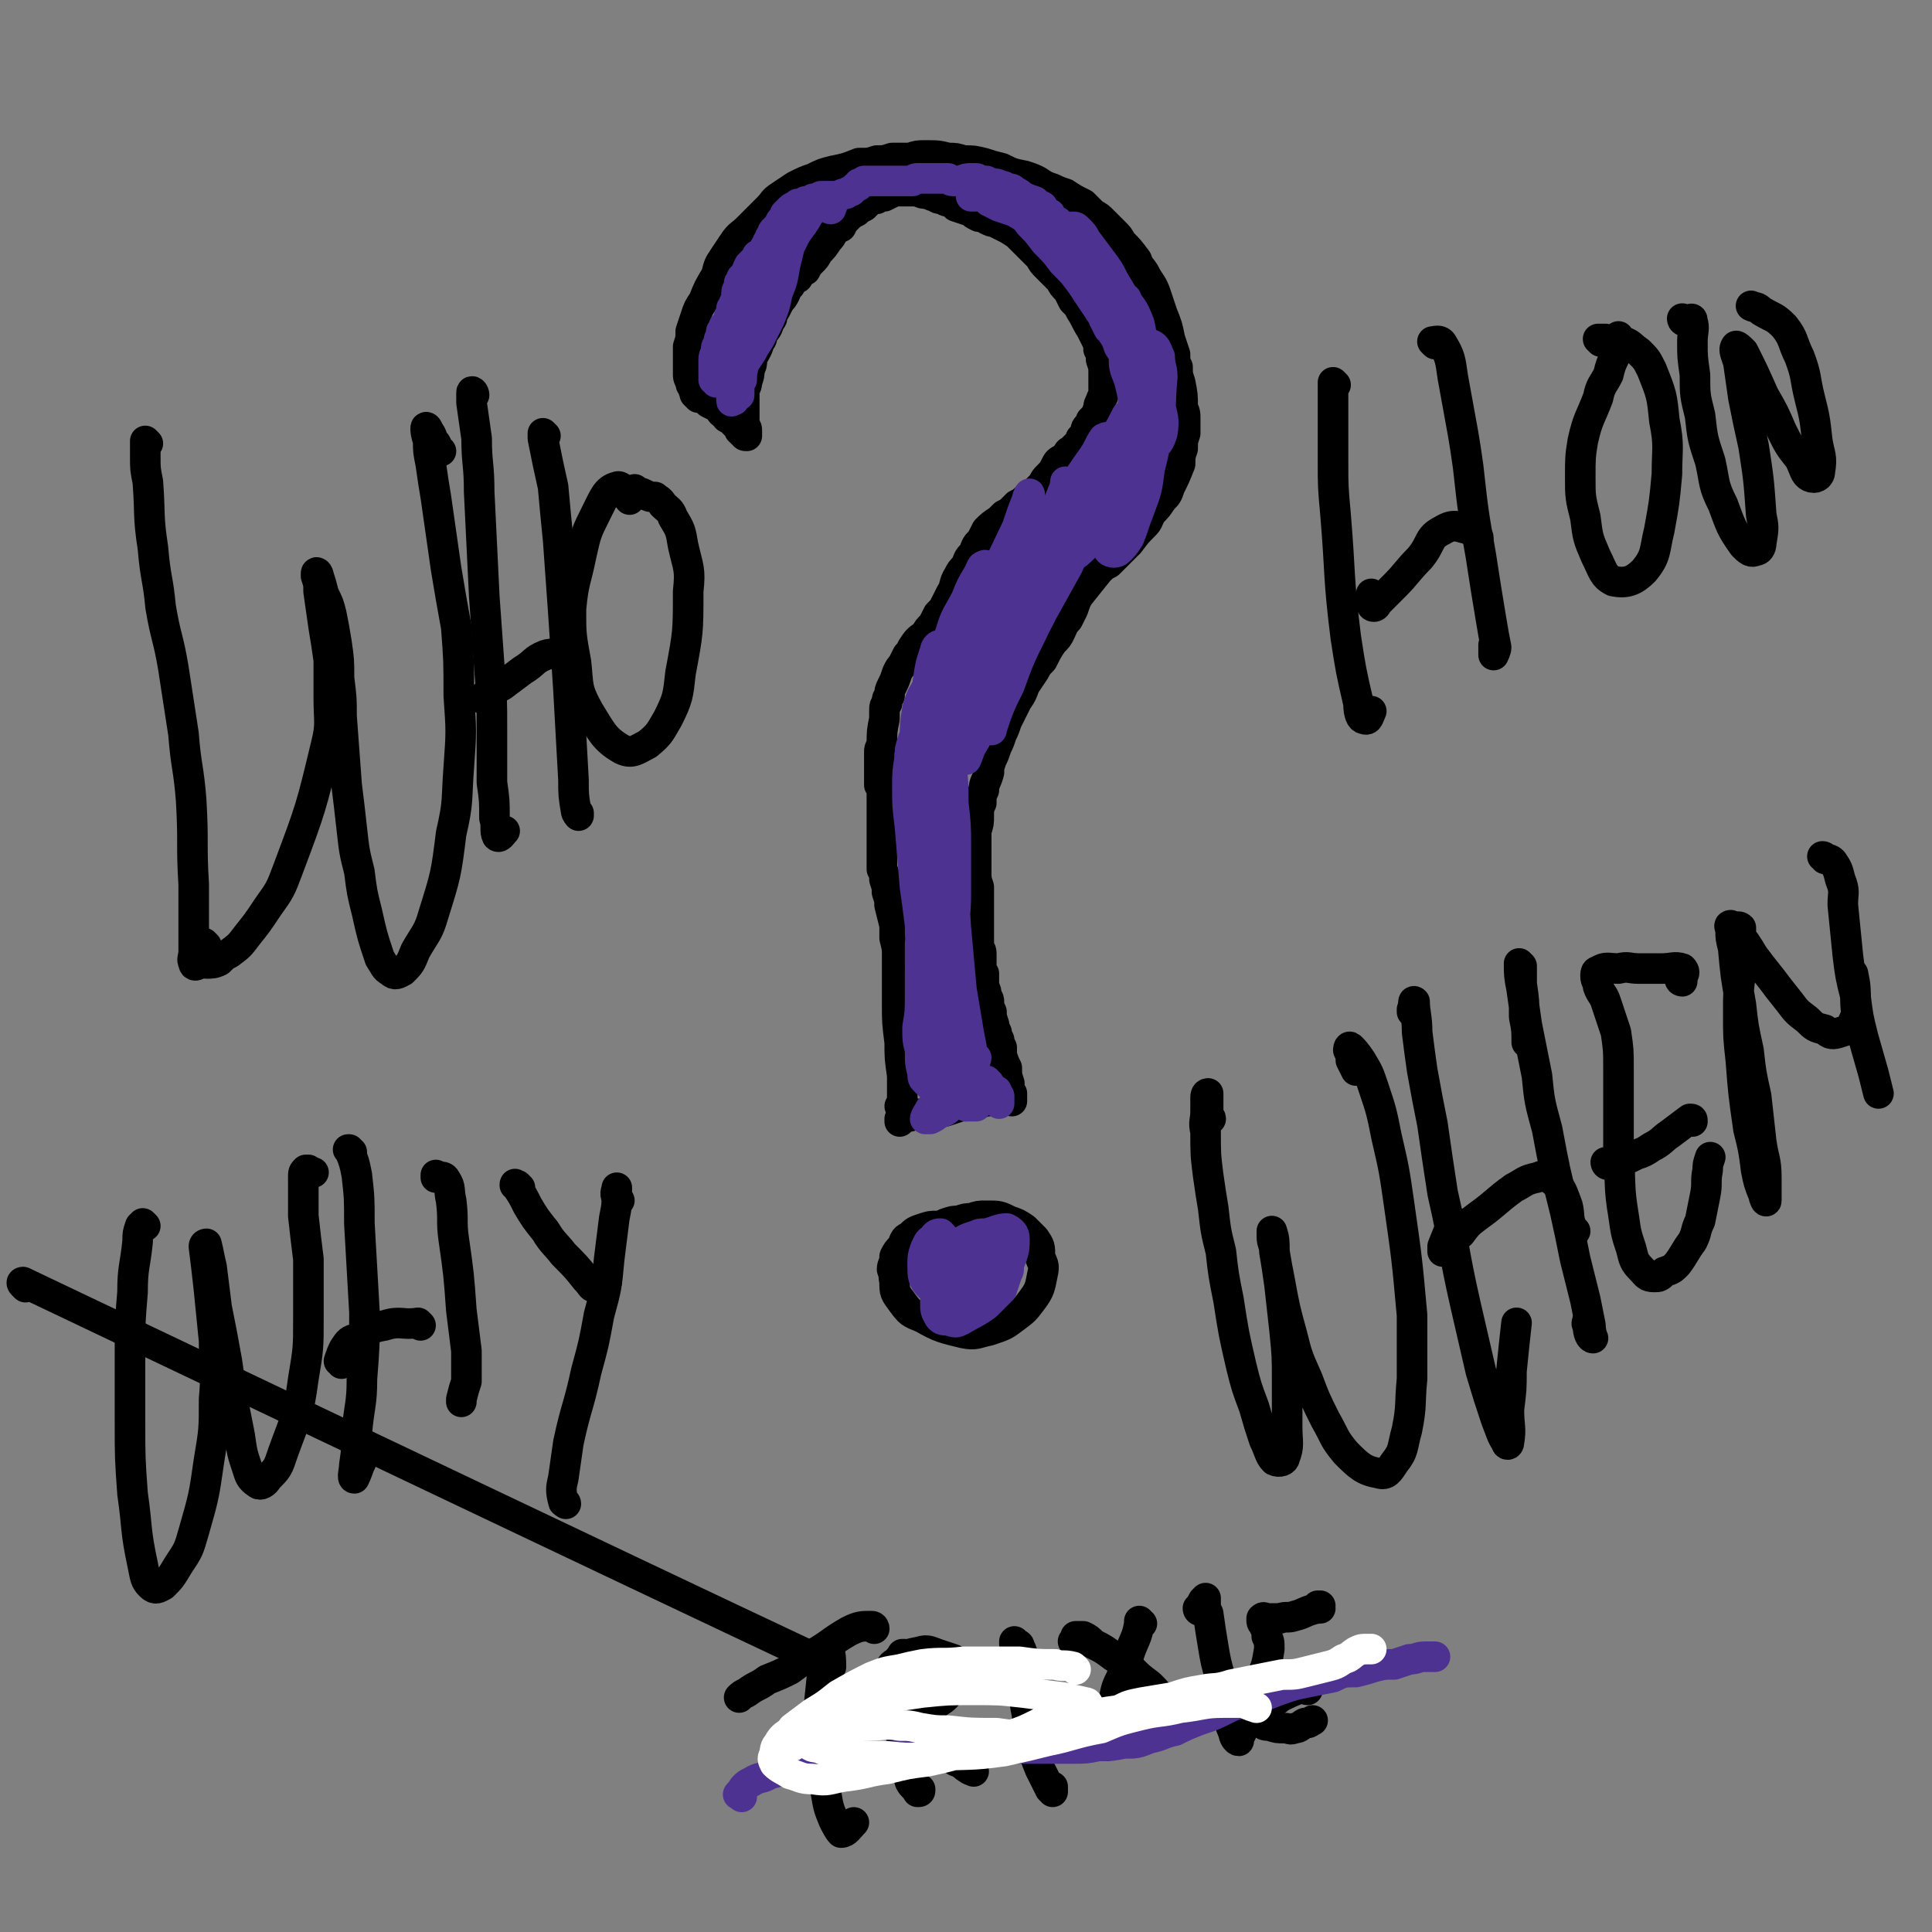 <svg viewBox='0 0 758 758' version='1.1' xmlns='http://www.w3.org/2000/svg' xmlns:xlink='http://www.w3.org/1999/xlink'><rect x="0" y="0" width="758" height="758" fill="#808080" stroke="none"/><g fill='none' stroke='#000000' stroke-width='12' stroke-linecap='round' stroke-linejoin='round'><path d='M274,156c-1,-1 -1,-1 -1,-1 -1,-1 0,0 0,0 0,-1 -1,-1 -1,-3 -1,-1 -1,-1 -1,-2 -1,-2 -1,-2 -1,-3 0,-3 0,-3 0,-6 0,-3 0,-3 0,-5 1,-3 1,-3 1,-6 1,-3 1,-3 2,-6 1,-3 1,-3 3,-6 2,-5 2,-5 5,-10 1,-4 1,-4 3,-7 2,-3 2,-3 4,-6 2,-3 3,-3 5,-5 4,-4 4,-4 8,-8 3,-3 2,-3 5,-5 3,-2 3,-2 6,-4 4,-2 4,-2 7,-3 4,-2 4,-2 8,-3 5,-1 5,-1 10,-3 4,0 4,0 7,-1 3,0 3,0 6,-1 4,0 4,0 7,0 3,-1 3,-1 6,-1 5,0 5,0 9,1 3,0 3,0 6,1 4,0 4,0 8,1 3,1 3,1 7,2 4,2 4,2 9,3 3,1 3,1 5,2 3,2 3,2 6,3 2,1 2,1 5,2 3,2 3,2 7,4 2,2 2,2 4,4 2,1 2,1 4,3 2,2 2,2 4,4 2,2 2,2 3,4 3,3 3,3 6,7 1,3 1,2 3,5 1,2 1,2 3,5 1,2 1,2 2,5 1,3 1,3 2,6 2,5 2,5 3,10 1,3 1,3 2,6 0,3 0,3 1,5 0,3 0,3 1,6 1,5 1,5 1,10 1,2 1,2 1,5 0,3 0,3 0,5 -1,3 -1,3 -1,6 -1,3 -1,3 -1,6 -2,5 -2,5 -4,9 -1,3 -1,3 -3,5 -2,3 -2,3 -4,5 -2,3 -1,3 -3,5 -3,3 -3,3 -6,7 -2,2 -2,2 -4,4 -2,2 -2,2 -4,4 -2,1 -2,1 -4,3 -4,5 -4,5 -8,10 -1,2 -1,2 -2,5 -1,2 -1,2 -2,4 -2,2 -2,3 -3,5 -1,2 -1,2 -3,4 -2,3 -2,3 -4,7 -2,2 -2,2 -3,4 -2,3 -2,3 -4,6 -1,3 -1,3 -3,6 -2,4 -2,4 -4,8 -1,3 -1,3 -2,5 -1,3 -1,3 -2,5 -1,3 -1,3 -2,5 -1,3 -1,3 -1,5 -1,4 -2,4 -2,7 -1,2 -1,2 -1,5 -1,2 -1,2 -1,5 0,3 0,3 -1,6 0,3 0,3 0,6 0,5 0,5 0,10 0,3 0,3 1,6 0,3 0,3 0,6 0,3 0,3 0,5 0,3 0,3 0,6 0,3 0,3 0,7 1,1 1,1 1,3 0,2 0,2 0,4 0,2 0,2 1,3 0,3 0,3 0,5 1,2 1,2 1,4 1,1 1,1 1,3 0,1 0,1 1,3 0,2 0,2 1,5 0,1 0,1 1,3 0,1 0,1 1,3 0,1 0,1 1,3 0,2 0,2 0,3 1,3 1,3 2,5 0,3 0,3 1,6 0,1 0,1 0,2 0,1 0,1 1,2 0,1 0,1 0,2 0,0 0,0 0,0 0,1 0,1 0,1 0,0 0,0 0,0 -1,-1 -1,0 -2,-1 0,-1 0,-1 0,-1 '/><path d='M395,430c0,0 -1,0 -1,-1 0,0 1,0 2,1 0,0 0,0 -1,0 -2,1 -2,1 -4,1 -2,1 -2,1 -4,1 -3,1 -3,1 -5,1 -2,1 -2,1 -5,1 -3,1 -3,1 -6,2 -3,0 -3,0 -5,0 -3,1 -3,1 -5,1 -2,0 -2,0 -4,1 -1,0 -1,0 -2,0 -1,1 -1,1 -2,1 0,1 0,1 0,1 '/><path d='M354,435c0,-1 -1,-1 -1,-1 0,0 0,0 0,0 1,0 1,-1 1,-2 0,-1 0,-1 0,-3 0,-4 0,-4 0,-7 -1,-7 -1,-7 -1,-13 -1,-8 -1,-8 -1,-15 0,-2 0,-2 0,-4 0,-4 0,-4 0,-8 0,-4 0,-4 0,-7 0,-3 0,-3 -1,-7 0,-2 0,-2 0,-5 -1,-4 -1,-4 -2,-8 0,-2 0,-2 -1,-5 0,-2 0,-2 -1,-5 0,-2 0,-2 -1,-4 0,-3 0,-3 0,-6 0,-1 0,-1 0,-3 0,-1 0,-1 0,-2 0,-2 0,-2 0,-3 0,-2 0,-2 0,-3 0,-3 0,-3 0,-5 0,-2 0,-2 0,-4 0,-2 0,-2 0,-4 0,-2 0,-2 -1,-3 0,-2 0,-2 0,-4 0,-3 0,-3 0,-5 0,-2 0,-2 0,-4 0,-1 0,-1 1,-3 0,-5 0,-5 1,-10 0,-1 0,-1 0,-3 0,-2 0,-2 1,-3 0,-2 0,-2 1,-3 0,-2 0,-2 1,-4 1,-2 1,-2 2,-5 1,-2 1,-2 2,-3 1,-2 1,-2 2,-4 1,-1 1,-1 2,-3 2,-3 2,-3 5,-5 1,-2 1,-2 3,-4 1,-2 1,-2 2,-4 2,-2 2,-2 3,-4 1,-2 1,-2 2,-4 2,-3 1,-4 3,-7 1,-2 1,-2 3,-4 1,-3 1,-3 3,-5 1,-3 1,-3 3,-5 1,-2 1,-2 2,-4 2,-2 2,-2 5,-4 1,-1 1,-1 2,-2 2,-1 2,-1 3,-2 1,-1 1,-1 2,-2 2,-1 2,-1 3,-2 1,-1 2,-1 3,-2 2,-2 2,-2 4,-4 1,-2 1,-2 2,-3 2,-2 2,-2 3,-4 1,-2 1,-2 3,-3 1,-1 1,-1 2,-2 0,-1 1,-1 1,-1 2,-2 2,-2 3,-3 1,-1 1,-1 1,-2 1,-1 1,-1 2,-3 0,-1 0,-1 1,-2 1,-1 1,-1 1,-2 2,-2 2,-2 3,-5 0,-1 0,-1 1,-3 0,-1 1,-1 1,-3 0,-1 0,-1 0,-3 0,-2 0,-2 0,-5 0,-2 0,-2 -1,-5 0,-2 0,-2 -1,-4 0,-2 0,-2 -1,-4 -1,-2 -1,-2 -2,-4 -2,-3 -2,-4 -4,-7 -1,-2 -1,-2 -3,-4 -1,-2 -1,-2 -2,-4 -2,-2 -2,-2 -3,-4 -3,-3 -3,-3 -5,-5 -2,-2 -2,-2 -3,-4 -2,-2 -2,-2 -3,-3 -2,-2 -2,-2 -3,-3 -2,-2 -2,-2 -3,-3 -3,-2 -3,-2 -5,-3 -2,-1 -2,-1 -4,-2 -1,0 -1,0 -3,-1 -1,-1 -1,-1 -3,-1 -2,-1 -2,-1 -3,-2 -3,-1 -3,-1 -6,-2 -1,-1 -1,-1 -3,-2 -1,0 -1,0 -2,-1 -2,0 -2,0 -3,-1 -1,0 -1,0 -3,-1 -2,0 -2,0 -4,-1 -1,0 -1,0 -3,0 -1,0 -1,0 -3,0 -1,0 -1,0 -3,0 -2,1 -2,1 -4,2 -2,0 -2,0 -3,1 -1,0 -1,0 -3,1 -1,1 -1,1 -2,2 -2,1 -2,1 -3,2 -2,1 -2,1 -4,3 -1,1 -1,1 -2,3 -2,1 -2,1 -3,2 -1,2 -1,2 -2,3 -2,3 -2,3 -4,5 -1,2 -1,2 -3,4 -1,1 -1,1 -2,3 -2,1 -2,1 -3,3 -2,1 -2,1 -3,3 -2,2 -1,2 -3,5 -1,1 -1,1 -2,3 -1,2 -1,2 -2,3 0,2 0,2 -1,3 -1,3 -1,3 -3,5 0,2 0,2 -1,3 -1,4 -2,4 -3,7 0,2 0,2 -1,4 0,2 0,2 -1,5 0,1 0,1 -1,3 0,2 0,2 0,3 0,2 0,2 0,3 0,2 0,2 0,4 0,2 0,2 0,4 1,1 1,1 1,2 0,1 0,1 0,2 0,0 0,0 0,0 0,0 0,0 0,0 0,0 0,0 0,0 -1,0 -1,0 -1,-1 -1,0 -1,0 -1,-1 -1,0 -1,0 -1,-1 -1,-1 -1,-1 -2,-2 -1,-1 -1,-1 -2,-2 -1,0 -1,0 -1,-1 -2,-1 -2,-1 -3,-3 -2,-1 -2,-1 -4,-2 -1,-1 -1,-1 -1,-1 -1,-1 -1,-1 -1,-1 -1,0 0,0 -1,0 '/><path d='M367,485c-1,-1 -1,-1 -1,-1 -1,-1 0,0 0,0 3,-1 3,-2 5,-4 3,-1 3,-1 5,-1 3,-1 3,-1 5,-1 3,-1 3,-1 6,-1 5,0 5,0 9,2 3,1 3,1 6,3 2,2 2,2 4,4 2,3 2,3 2,7 1,3 2,3 1,7 -1,5 -1,6 -4,10 -3,4 -3,4 -7,7 -4,3 -4,3 -10,5 -5,1 -5,2 -10,1 -8,-2 -9,-2 -16,-6 -5,-2 -5,-2 -8,-6 -3,-4 -3,-4 -3,-8 -1,-5 0,-5 2,-9 1,-2 1,-2 3,-4 '/><path d='M372,487c0,-1 0,-1 -1,-1 0,-1 1,0 1,0 0,-1 0,-1 0,-2 -1,-1 -1,-2 -1,-2 -1,-1 -2,-1 -3,-1 -3,0 -3,0 -6,1 -3,1 -3,1 -5,3 -2,1 -2,1 -3,4 -2,2 -2,2 -3,4 0,3 -1,3 -1,5 1,1 1,1 2,2 '/><path d='M58,174c0,0 -1,0 -1,-1 0,0 1,1 1,1 0,0 -1,-1 -1,-1 0,1 0,1 0,2 0,2 0,2 0,4 0,5 0,5 1,10 1,13 0,13 2,26 1,12 2,12 3,23 2,12 3,12 5,24 2,13 2,13 4,26 1,13 2,13 3,26 1,17 0,17 1,33 0,8 0,8 0,16 0,5 0,5 0,10 0,3 -1,3 0,5 0,1 1,1 2,0 1,-3 1,-3 2,-6 '/><path d='M81,371c0,0 -1,-1 -1,-1 0,0 0,0 0,0 0,2 0,2 0,4 0,1 0,1 0,1 0,1 0,1 0,2 1,0 1,1 1,1 2,0 3,0 5,-1 2,-2 2,-2 4,-3 4,-3 4,-3 7,-7 4,-5 4,-5 8,-11 5,-7 5,-7 8,-15 9,-24 9,-24 15,-49 2,-8 1,-9 1,-18 0,-7 0,-7 0,-15 -1,-7 -1,-7 -2,-13 -1,-7 -1,-7 -2,-14 0,-3 0,-3 -1,-6 0,-1 0,-1 0,-1 0,-1 1,0 1,1 1,3 1,3 2,7 2,4 2,4 3,8 1,5 1,5 2,11 1,7 1,7 1,14 1,8 1,8 1,15 1,13 1,14 2,27 1,8 1,8 2,17 1,9 1,9 3,17 1,8 1,8 3,16 2,9 2,9 5,18 2,3 2,4 4,5 2,2 3,1 5,0 3,-3 3,-3 5,-8 4,-7 5,-7 7,-14 5,-16 5,-16 7,-32 3,-13 2,-13 3,-26 1,-14 1,-14 0,-28 0,-14 0,-14 -1,-27 -2,-11 -2,-11 -4,-23 -2,-14 -2,-14 -4,-28 -1,-6 -1,-6 -2,-13 -1,-5 -1,-5 -1,-9 -1,-3 -1,-4 -1,-5 0,-1 1,0 1,1 2,2 1,3 3,5 1,2 1,2 2,3 '/><path d='M186,155c0,-1 -1,-2 -1,-1 0,1 0,2 0,4 1,7 1,7 2,14 0,10 1,10 1,21 1,20 1,20 2,41 1,14 1,14 2,28 1,12 1,12 1,25 0,10 0,10 0,20 1,7 1,7 1,14 1,3 0,5 1,7 1,1 2,-1 3,-2 '/><path d='M214,171c0,0 -1,-1 -1,-1 0,1 0,1 0,2 2,10 2,10 4,19 1,11 1,11 2,21 1,14 1,14 2,28 1,15 1,15 2,30 1,18 1,18 2,36 0,6 0,6 1,12 0,1 1,2 1,2 0,0 0,0 0,-1 '/><path d='M221,258c0,0 -1,-1 -1,-1 0,0 1,0 1,0 -3,0 -4,-1 -7,0 -5,2 -4,3 -9,6 -4,3 -4,3 -8,6 -4,2 -4,2 -8,5 0,0 0,0 0,0 1,-1 1,-1 2,-1 '/><path d='M250,193c0,0 -1,-1 -1,-1 0,0 0,1 0,1 2,0 2,0 4,1 2,1 2,1 4,1 1,1 2,1 3,3 2,2 3,2 4,5 3,5 3,5 4,11 2,9 3,9 2,18 0,16 0,16 -3,32 -1,9 -1,10 -5,18 -3,5 -3,6 -8,10 -4,2 -6,4 -10,2 -7,-4 -8,-7 -13,-15 -5,-9 -4,-10 -5,-19 -2,-11 -2,-11 -2,-21 1,-11 2,-11 4,-21 2,-9 2,-9 6,-17 3,-6 4,-9 8,-10 2,-1 3,3 5,5 '/><path d='M57,481c0,0 -1,-1 -1,-1 0,0 0,0 0,0 -1,1 -1,1 -1,1 -1,3 -1,3 -1,6 -1,10 -2,10 -2,20 -1,12 -1,12 -1,23 0,14 0,14 0,28 0,14 0,14 1,28 2,14 1,14 4,28 1,5 1,6 3,8 2,2 3,1 5,0 3,-3 3,-3 6,-8 4,-6 4,-6 6,-13 4,-14 4,-14 6,-28 2,-12 2,-12 2,-24 1,-11 0,-11 0,-23 -1,-10 -1,-10 -2,-20 -1,-9 -1,-9 -2,-17 0,-1 1,-1 1,-1 1,4 1,5 2,9 1,8 1,8 2,16 2,10 2,10 4,21 2,14 2,14 5,29 1,7 1,7 3,13 1,3 1,4 4,6 1,1 3,0 4,-2 4,-4 4,-4 6,-10 5,-14 6,-14 8,-29 2,-12 2,-12 2,-24 0,-11 0,-11 0,-23 -1,-8 -1,-8 -2,-17 0,-8 0,-8 0,-15 0,-2 0,-2 1,-3 1,0 1,0 1,0 1,1 1,1 2,1 '/><path d='M138,452c-1,0 -1,-1 -1,-1 -1,0 0,0 0,0 2,5 2,5 3,10 1,9 1,9 1,19 1,17 1,17 2,35 0,13 0,13 -1,26 0,10 -1,10 -2,21 0,6 0,6 -1,13 0,2 -1,5 0,5 0,0 1,-2 2,-5 1,-2 1,-2 1,-4 '/><path d='M172,462c-1,0 -1,0 -1,-1 0,0 0,1 0,1 2,0 3,-1 4,1 2,3 1,4 2,8 1,8 0,8 1,15 2,14 2,14 3,28 1,8 1,8 2,16 0,6 0,6 0,12 -1,3 -1,3 -2,7 0,1 0,1 0,1 '/><path d='M165,520c0,0 -1,-1 -1,-1 0,0 0,0 0,0 -6,1 -7,-1 -13,1 -6,1 -6,2 -11,5 -3,1 -3,1 -5,4 -1,2 -1,2 -2,5 0,0 1,0 1,1 '/><path d='M204,466c-1,-1 -1,-1 -1,-1 -1,0 -1,-1 -1,0 0,0 1,0 1,1 2,3 2,3 4,7 3,5 3,5 7,10 3,5 4,5 7,9 5,5 5,5 9,10 2,2 2,3 3,3 2,1 2,0 3,-1 1,0 1,0 2,-1 '/><path d='M243,471c-1,0 -1,0 -1,-1 -1,-2 0,-3 0,-4 0,0 0,1 0,3 0,4 0,4 -1,9 -1,8 -1,8 -2,16 -1,11 -1,11 -4,22 -2,11 -2,11 -5,22 -3,14 -4,14 -7,28 -1,7 -1,7 -2,14 -1,4 -1,5 0,9 0,1 1,0 1,1 '/><path d='M524,151c0,0 -1,-1 -1,-1 0,1 0,2 0,3 0,14 0,14 0,28 0,10 0,10 1,21 2,24 1,24 4,48 2,13 2,13 5,26 0,4 1,6 2,6 2,1 2,-1 3,-3 '/><path d='M563,135c0,0 -1,-1 -1,-1 1,0 3,-1 4,1 3,5 3,6 4,13 2,11 2,11 4,22 1,6 1,6 2,13 2,18 2,18 5,35 2,13 2,13 4,25 1,6 1,6 2,11 0,1 -1,3 -1,3 0,0 0,-2 0,-4 '/><path d='M580,211c0,0 0,-1 -1,-1 -1,-1 0,-2 -1,-2 -6,-1 -7,-3 -12,0 -6,3 -4,5 -9,11 -5,5 -5,6 -10,11 -3,3 -3,3 -6,6 -1,1 -1,2 -2,2 -1,0 -1,-1 -1,-2 0,-2 0,-2 0,-3 '/><path d='M628,134c0,0 -1,-1 -1,-1 1,0 2,0 3,0 4,1 4,0 7,1 3,1 3,2 6,4 3,3 3,3 5,7 4,10 4,10 5,20 2,10 1,11 1,21 -1,11 -1,11 -3,22 -2,8 -1,10 -6,16 -4,4 -7,5 -12,4 -4,-2 -4,-4 -7,-10 -3,-7 -3,-7 -4,-15 -2,-8 -2,-8 -2,-16 0,-7 0,-8 1,-14 2,-9 3,-9 6,-17 1,-5 2,-5 4,-9 1,-4 1,-4 3,-8 1,-4 0,-4 1,-7 '/><path d='M661,126c0,0 -1,-1 -1,-1 0,0 0,1 1,1 2,0 3,-2 3,0 1,3 0,4 0,8 0,6 0,6 1,13 0,8 0,8 2,16 1,9 1,9 4,18 2,9 1,9 5,17 3,8 3,9 8,16 2,2 3,3 5,2 1,0 2,-1 2,-3 1,-6 1,-6 0,-11 -1,-14 -1,-14 -3,-27 -2,-9 -2,-9 -4,-19 -1,-7 -1,-7 -2,-14 -1,-3 -2,-5 -1,-6 0,-1 2,1 3,2 4,8 4,8 8,17 4,7 4,7 7,14 3,6 3,6 7,11 2,4 2,6 4,7 2,1 4,0 4,-2 1,-6 0,-6 -1,-12 -1,-9 -1,-9 -3,-17 -2,-8 -1,-8 -4,-16 -3,-6 -2,-7 -6,-12 -4,-4 -4,-3 -9,-6 -2,-2 -2,-1 -4,-2 '/><path d='M475,439c0,-1 -1,-1 -1,-1 0,0 0,0 0,0 0,-1 0,-1 0,-3 0,-3 0,-3 0,-5 0,-1 0,-1 0,-1 -1,0 -1,1 -1,2 0,2 0,2 0,5 0,4 -1,4 0,8 0,9 0,9 1,17 1,7 1,7 2,13 1,9 1,9 3,17 1,9 1,9 3,19 2,13 2,13 5,26 2,8 2,8 5,16 2,7 2,7 4,13 2,4 2,6 4,8 2,1 4,0 4,-1 2,-5 1,-6 1,-12 0,-9 0,-9 0,-18 0,-10 0,-10 -1,-20 -1,-9 -1,-9 -2,-18 -1,-7 -1,-7 -2,-13 0,-4 0,-5 -1,-8 0,0 0,1 0,2 0,3 1,3 1,6 1,6 1,6 2,11 2,11 2,11 5,22 2,8 2,8 6,17 3,8 3,8 7,16 4,7 3,7 8,13 5,5 7,7 13,8 3,1 4,-1 6,-4 4,-5 3,-6 5,-13 2,-10 1,-10 2,-20 0,-12 0,-12 0,-25 -2,-22 -2,-22 -5,-43 -2,-14 -2,-14 -5,-27 -2,-10 -2,-10 -5,-19 -2,-6 -2,-6 -5,-11 -2,-3 -3,-4 -4,-5 -1,-1 -1,1 -1,1 1,2 1,2 1,4 1,2 1,2 2,4 '/><path d='M555,397c0,0 -1,-1 -1,-1 0,0 0,1 0,1 1,-1 0,-5 1,-4 0,4 1,6 1,12 1,8 1,8 2,15 2,11 2,11 4,21 2,14 2,14 4,27 5,22 4,22 9,44 3,13 3,13 6,26 3,10 3,10 6,19 2,5 2,6 4,9 0,1 1,1 1,0 1,-6 0,-6 0,-13 1,-8 1,-8 1,-15 1,-10 1,-10 2,-19 '/><path d='M600,410c0,-1 -1,-1 -1,-1 0,-5 0,-5 -1,-10 0,-6 0,-6 -1,-13 0,-3 0,-3 0,-7 0,0 -1,-1 -1,-1 0,4 0,5 1,10 1,7 1,7 2,14 2,10 2,10 4,20 1,10 1,10 4,21 3,16 3,16 7,32 2,9 2,9 4,19 2,8 2,8 4,16 1,5 1,5 2,10 0,3 1,5 1,5 -1,0 -2,-2 -2,-5 -1,-1 0,-1 0,-3 '/><path d='M618,483c-1,0 -1,0 -1,-1 -2,-4 -1,-5 -2,-9 -2,-5 -2,-7 -6,-10 -2,-3 -3,-2 -6,-1 -5,1 -5,2 -9,4 -7,5 -7,6 -14,11 -4,3 -4,3 -7,7 -3,2 -3,2 -5,4 -1,1 -2,2 -2,3 0,0 0,-1 0,-2 2,-5 2,-5 4,-10 '/><path d='M660,385c0,0 -1,0 -1,-1 0,0 1,0 1,-1 1,-1 1,-2 0,-3 -3,-1 -4,0 -8,0 -5,0 -5,0 -9,0 -4,0 -4,-1 -8,0 -4,0 -5,-1 -8,1 -1,0 -1,1 -1,2 0,2 1,2 1,4 1,3 2,3 3,6 2,6 2,6 4,12 1,7 1,7 1,14 0,8 0,8 0,16 0,9 0,9 0,18 1,12 0,12 2,24 1,7 1,7 3,13 1,4 1,5 4,8 2,2 2,3 5,3 2,0 2,0 4,-2 3,-1 3,-1 5,-3 3,-4 3,-5 6,-9 2,-4 1,-4 3,-8 1,-5 1,-5 2,-10 1,-5 0,-5 1,-10 0,-2 0,-2 1,-5 '/><path d='M664,440c0,-1 0,-1 -1,-1 0,0 0,0 0,0 -4,3 -4,3 -8,6 -3,2 -3,3 -7,5 -3,2 -3,2 -6,3 -4,2 -4,2 -8,3 -2,0 -2,0 -3,1 -1,0 -1,-1 -1,-1 '/><path d='M681,365c0,0 -1,-1 -1,-1 1,0 2,-1 3,0 0,2 0,3 0,5 0,6 0,6 0,12 -1,8 -1,8 -1,17 0,9 0,9 1,18 1,13 1,13 3,27 2,8 2,8 3,16 1,5 1,5 3,10 0,1 1,3 1,2 0,-2 0,-4 0,-9 0,-7 -1,-7 -2,-14 -1,-9 -1,-9 -2,-18 -2,-9 -2,-9 -3,-18 -2,-9 -2,-9 -3,-18 -2,-11 -2,-11 -3,-22 -1,-4 -1,-4 -1,-7 0,-1 -1,-2 0,-2 0,0 1,1 2,2 4,5 4,5 7,10 3,4 3,4 7,9 3,4 3,4 7,9 3,4 3,4 7,7 3,3 3,3 7,4 2,2 3,2 6,1 3,-1 4,-1 5,-4 2,-4 1,-4 1,-8 0,-6 0,-6 -1,-11 '/><path d='M716,337c0,0 0,-1 -1,-1 0,0 1,0 1,1 1,0 2,0 3,1 2,3 2,3 3,7 2,5 1,5 1,10 1,10 1,10 2,20 1,8 1,8 3,16 1,8 1,8 3,16 2,7 2,7 4,14 1,4 1,4 2,8 '/><path d='M10,505c-1,-1 -1,-1 -1,-1 -1,-1 0,-1 0,-1 317,151 316,150 316,150 0,0 1,1 1,1 0,-3 0,-5 -1,-7 0,-1 0,0 -1,0 -1,3 -1,3 -1,6 -1,10 -1,10 -2,19 0,9 0,9 1,17 1,7 1,7 2,14 1,6 1,6 3,11 1,2 2,4 3,5 2,0 3,-2 5,-4 '/><path d='M343,639c0,0 0,-1 -1,-1 -4,0 -5,0 -9,2 -7,4 -7,5 -14,9 -5,3 -5,3 -9,6 -4,2 -4,2 -9,4 -4,3 -4,2 -8,5 -2,1 -2,1 -3,2 '/><path d='M356,650c0,0 0,-1 -1,-1 0,0 -1,0 -1,0 -1,2 -2,2 -2,4 -1,4 0,5 0,9 0,5 0,5 1,10 0,6 0,6 1,12 1,8 1,8 3,15 1,2 2,2 3,4 1,0 1,0 1,-1 '/><path d='M350,656c0,-1 -1,-1 -1,-1 1,-2 1,-2 3,-3 4,-3 4,-3 9,-4 3,-1 4,0 7,1 3,1 3,1 6,2 1,2 2,2 2,5 0,3 -1,4 -3,7 -2,3 -2,3 -5,5 -3,2 -3,1 -6,3 -1,0 -2,0 -3,1 -1,1 -2,1 -2,2 1,2 2,3 3,5 2,2 3,2 5,4 2,2 3,2 5,4 3,2 3,2 5,4 3,1 3,2 5,3 1,1 1,0 2,1 '/><path d='M399,645c0,0 -1,-1 -1,-1 0,0 0,0 0,1 1,0 2,0 2,1 2,4 1,4 2,8 0,4 -1,4 0,9 0,5 0,5 1,10 0,6 0,6 2,12 1,4 1,4 3,9 2,4 2,4 4,8 1,0 1,1 1,1 0,-1 0,-1 0,-2 '/><path d='M422,645c0,0 -1,-1 -1,-1 0,0 0,0 0,0 1,0 1,-1 1,-2 1,0 2,0 3,0 2,1 2,1 4,3 4,2 4,2 8,5 4,2 4,3 7,5 3,3 3,3 7,6 3,3 3,3 5,6 2,1 2,2 4,3 1,1 1,1 2,1 '/><path d='M448,637c0,0 -1,0 -1,-1 0,0 0,1 0,1 -1,6 -2,6 -4,12 -1,4 -2,4 -3,9 -2,4 -2,4 -3,9 -2,4 -2,4 -3,9 -1,4 -1,4 -1,8 0,0 1,1 1,1 1,0 1,-1 2,-1 '/><path d='M471,632c0,0 -1,0 -1,-1 1,-1 1,-1 2,-3 0,0 1,-1 1,-1 0,1 0,1 0,2 0,2 0,2 1,4 1,7 1,7 2,13 1,6 1,6 3,13 1,6 1,6 2,12 1,4 1,4 3,9 0,1 1,3 2,3 0,0 0,-2 1,-3 '/><path d='M518,631c0,0 0,-1 -1,-1 0,0 1,0 1,0 0,1 -1,0 -1,1 -5,1 -5,2 -9,3 -3,1 -3,0 -6,1 -2,0 -2,0 -5,0 -1,0 -1,-1 -2,0 0,0 0,1 0,1 0,1 1,1 1,2 1,2 1,2 1,4 1,2 1,2 1,5 -1,6 -1,6 -3,11 -1,4 -1,4 -2,8 0,3 0,3 0,6 0,2 0,2 1,3 2,2 2,2 4,2 3,1 3,1 6,1 2,0 2,1 4,0 2,0 2,-1 4,-2 2,0 1,0 3,-1 '/><path d='M513,663c-1,0 -1,-1 -1,-1 -1,0 -1,0 -1,0 -5,2 -5,2 -9,4 -1,1 -1,1 -3,2 -1,0 -1,0 -2,0 0,1 0,1 -1,1 '/></g>
<g fill='none' stroke='#4D3292' stroke-width='12' stroke-linecap='round' stroke-linejoin='round'><path d='M281,150c0,0 0,-1 -1,-1 0,0 1,0 1,1 0,0 0,0 0,0 -1,-1 -1,-2 -1,-3 0,-2 0,-2 0,-3 0,-2 0,-2 0,-3 0,-2 1,-2 1,-4 0,-1 0,-1 1,-2 0,-2 0,-2 1,-3 0,-1 0,-1 0,-2 1,-1 1,-1 1,-2 1,-1 1,-1 2,-3 0,-1 0,-1 1,-2 0,-1 0,-1 0,-2 1,-1 1,-1 1,-2 1,-2 1,-2 1,-4 0,-1 0,-1 1,-2 0,-1 0,-1 0,-2 1,-1 1,-1 1,-2 1,-1 1,-1 2,-2 0,-1 0,-1 1,-3 1,0 1,0 1,-1 1,-1 1,-1 2,-2 0,-1 0,-1 1,-1 1,-1 1,-1 2,-2 0,-1 0,-1 1,-2 0,-1 0,-1 1,-2 0,-1 0,-1 1,-2 0,-1 0,-1 1,-2 1,-1 1,-1 2,-2 0,-1 0,-1 1,-2 1,-1 1,-1 1,-2 1,-1 1,-1 2,-2 1,-1 2,-1 3,-2 2,0 2,0 3,-1 2,0 2,0 3,-1 2,0 2,0 3,-1 1,0 1,0 3,0 1,0 1,0 3,0 1,0 1,0 1,0 1,0 1,-1 2,-1 1,0 1,0 1,0 1,-1 1,-1 2,-1 0,0 0,0 1,-1 0,0 0,0 1,-1 1,0 1,0 1,-1 1,0 1,0 2,-1 1,0 1,0 2,0 1,0 1,0 2,0 2,0 2,0 3,0 1,0 1,0 3,0 1,0 1,0 2,0 2,0 2,0 4,0 1,0 1,0 3,0 1,-1 1,-1 2,-1 2,0 2,0 3,0 2,0 2,0 4,0 1,0 1,0 3,0 1,0 1,0 2,0 1,1 1,1 3,1 1,0 1,0 2,0 2,-1 2,-1 4,-1 1,0 1,0 2,0 1,0 1,1 2,1 1,0 1,0 2,0 1,1 1,1 2,1 2,0 2,0 4,1 1,0 1,0 2,1 2,0 2,0 3,1 2,1 2,1 3,2 2,1 2,1 5,2 1,1 1,1 3,2 1,2 1,2 3,3 1,2 1,2 3,3 2,2 2,2 3,4 2,3 2,3 5,6 2,3 2,3 3,5 2,3 2,3 4,5 2,3 2,3 4,6 2,4 2,3 4,7 2,6 2,6 4,12 2,3 2,3 3,6 1,2 1,2 1,5 0,1 1,1 0,2 0,0 -1,0 -2,-1 -1,-1 -1,-1 -2,-3 -1,-2 -1,-2 -3,-5 -1,-3 -1,-3 -3,-6 -2,-4 -2,-4 -4,-7 -4,-6 -4,-6 -8,-12 -3,-4 -3,-4 -7,-8 -3,-4 -3,-4 -7,-8 -3,-4 -3,-4 -6,-7 -3,-4 -3,-4 -7,-7 -2,-2 -2,-2 -4,-3 -1,-1 -1,-1 -2,-1 -1,-1 -1,0 -3,0 -1,0 -1,0 -2,0 -2,0 -2,0 -3,0 -1,0 -1,0 -2,0 0,0 0,0 0,0 0,0 0,0 0,0 0,0 0,-1 1,0 1,0 1,0 3,0 2,1 2,1 3,2 2,1 2,1 4,2 3,1 3,1 6,2 5,3 5,3 9,7 4,3 4,3 7,6 3,4 3,4 7,9 3,4 3,4 6,9 2,4 2,4 5,8 2,4 2,4 3,7 0,0 0,0 0,0 -1,-2 -1,-2 -2,-4 -1,-3 -1,-3 -3,-7 -1,-3 -1,-3 -2,-6 -1,-3 -1,-3 -3,-7 -1,-2 -1,-2 -2,-4 0,-2 -1,-2 -1,-4 -1,-2 -1,-2 -2,-3 0,-2 0,-2 -1,-4 0,0 0,0 0,0 1,-1 1,-1 2,-1 1,0 1,0 2,1 2,2 2,2 3,4 3,4 3,4 6,8 3,4 3,4 5,8 3,5 3,5 6,10 3,7 3,7 6,14 3,12 4,12 6,24 1,6 2,6 1,12 -1,3 -2,5 -4,5 -1,0 -2,-2 -3,-4 -2,-6 -2,-6 -4,-13 -1,-5 -1,-5 -2,-9 -2,-5 -2,-5 -2,-9 -1,-4 -1,-4 -2,-8 0,-5 0,-5 0,-9 -1,-2 -1,-2 0,-4 0,-1 0,-1 1,-2 0,0 0,0 1,0 1,0 1,0 1,1 3,4 3,4 5,9 1,5 1,5 2,10 2,7 2,7 2,13 0,7 1,7 0,14 0,6 0,6 -1,12 -2,6 -2,6 -4,12 -1,2 -2,2 -4,3 0,1 -1,1 -1,1 -1,-1 -1,-1 -1,-3 1,-4 1,-4 2,-9 0,-4 0,-4 1,-9 0,-5 0,-5 1,-10 1,-5 1,-5 2,-10 1,-4 1,-4 2,-8 1,-4 1,-5 3,-8 0,0 1,0 2,1 1,1 1,2 2,4 0,4 1,4 1,8 -1,10 0,10 -2,20 -1,8 -1,8 -3,16 -1,8 -1,8 -4,16 -2,5 -2,6 -4,11 -2,3 -2,3 -4,5 -1,1 -3,1 -4,0 -1,-1 0,-2 0,-4 0,-3 0,-3 0,-7 1,-4 1,-4 2,-9 2,-7 1,-7 3,-15 2,-5 2,-5 3,-10 3,-8 3,-8 5,-16 1,-2 1,-2 2,-3 0,-1 1,-1 2,-1 1,0 1,0 1,1 1,2 1,2 1,4 0,4 0,4 -1,8 -2,6 -1,6 -4,12 -4,10 -4,10 -9,20 -3,6 -3,6 -7,11 -3,4 -3,4 -7,7 -3,3 -3,3 -6,5 -2,1 -3,2 -5,2 -1,0 0,-1 0,-1 1,-2 1,-2 2,-4 2,-4 2,-4 4,-7 2,-4 2,-4 5,-8 5,-7 5,-7 9,-15 3,-6 3,-6 6,-11 3,-5 3,-5 5,-10 1,-3 1,-3 2,-6 0,0 -1,0 -1,0 -3,5 -3,6 -6,11 -4,7 -3,8 -7,14 -5,8 -4,8 -10,15 -4,7 -5,7 -10,12 -6,7 -7,6 -13,12 -2,2 -2,2 -4,5 0,0 -1,1 -1,1 1,0 2,0 3,-1 2,-3 2,-3 4,-5 5,-7 5,-7 9,-13 5,-7 5,-7 9,-13 5,-7 5,-7 9,-13 4,-6 4,-6 7,-12 3,-5 3,-5 5,-9 0,0 0,0 0,0 0,2 0,2 -1,3 -2,4 -2,4 -4,7 -4,6 -4,6 -8,12 -9,12 -8,12 -18,24 -5,8 -6,8 -12,15 -5,6 -5,6 -10,12 -3,4 -3,4 -6,9 -2,4 -2,4 -3,8 0,0 0,1 0,1 2,-1 2,-1 3,-3 3,-2 3,-2 5,-6 4,-4 4,-4 7,-9 7,-10 7,-10 14,-20 5,-8 5,-8 10,-15 7,-12 6,-12 13,-24 1,-3 1,-3 2,-5 0,-1 0,0 -1,0 -2,3 -2,4 -4,7 -5,7 -5,7 -9,14 -7,9 -7,9 -13,18 -10,13 -10,13 -20,25 -5,7 -5,7 -10,14 -3,6 -3,6 -6,12 -1,4 -1,4 -2,8 0,3 -1,4 1,5 1,2 3,2 5,0 3,-1 3,-2 5,-5 4,-5 4,-6 7,-11 5,-8 5,-8 8,-16 7,-12 7,-13 12,-25 4,-8 4,-8 6,-15 2,-5 2,-5 4,-10 1,-2 1,-4 1,-4 1,0 1,2 0,4 -2,10 -2,10 -5,19 -2,10 -3,10 -6,19 -3,9 -3,9 -6,18 -3,8 -3,8 -5,16 -3,6 -2,6 -4,12 -2,5 -2,5 -3,9 0,1 0,0 0,0 1,-3 1,-3 2,-6 2,-5 2,-5 5,-11 4,-11 4,-11 9,-21 4,-9 4,-9 7,-17 4,-8 4,-8 8,-16 2,-6 2,-6 5,-12 1,-3 2,-4 3,-5 0,-1 0,1 0,3 -1,3 -1,3 -3,7 -3,7 -3,7 -6,14 -5,9 -5,9 -10,18 -7,14 -8,14 -15,28 -4,7 -4,7 -8,15 -2,5 -2,5 -5,10 -1,2 -1,3 -2,5 0,0 0,-1 0,-1 2,-7 2,-7 5,-14 2,-7 2,-8 5,-15 3,-9 3,-9 6,-18 4,-10 4,-9 7,-19 2,-8 4,-14 3,-18 0,-1 -3,4 -5,8 -4,6 -3,6 -7,12 -4,8 -4,8 -8,15 -6,11 -6,11 -11,22 -2,6 -2,6 -4,12 -1,4 -1,4 -2,7 0,1 0,2 0,2 1,-1 1,-2 2,-4 3,-7 3,-7 5,-14 3,-7 3,-7 6,-14 4,-8 4,-8 7,-16 4,-9 4,-9 7,-18 3,-9 4,-9 6,-18 2,-6 2,-8 3,-13 0,-1 -1,1 -1,2 -2,5 -2,5 -4,11 -11,23 -11,23 -21,46 -4,7 -4,7 -8,14 -2,5 -2,5 -5,10 -1,3 -1,3 -2,6 0,0 0,1 0,1 1,-2 1,-3 2,-5 3,-4 3,-4 4,-9 3,-7 3,-7 6,-14 3,-8 3,-7 6,-15 3,-8 3,-8 5,-17 1,-1 1,-3 0,-2 -1,0 -1,1 -2,3 -3,5 -3,5 -5,10 -3,6 -4,6 -6,13 -4,11 -4,11 -7,23 -2,8 -1,8 -2,17 -2,8 -2,8 -2,16 -1,6 -1,6 -1,12 0,4 0,5 0,8 1,1 1,-1 2,-1 1,-4 1,-4 1,-8 2,-7 2,-7 3,-13 2,-8 2,-8 3,-16 1,-10 1,-10 1,-20 0,-4 0,-4 -1,-9 0,-2 0,-3 -1,-4 -1,0 -2,1 -2,2 -2,6 -2,6 -3,13 -1,8 -1,8 -1,16 -1,9 -1,9 -1,19 0,9 0,9 0,18 0,6 0,6 1,13 0,4 0,5 0,7 0,1 1,0 1,-1 0,-4 0,-4 1,-8 0,-6 0,-6 1,-12 1,-7 1,-7 1,-14 0,-10 1,-10 0,-20 0,-5 0,-5 -1,-9 -1,-3 -1,-3 -2,-5 0,-1 -1,-2 -1,-1 -2,3 -2,4 -3,7 -1,6 -1,6 -1,11 0,8 0,8 0,16 0,9 -1,9 0,18 0,8 0,8 1,16 0,9 0,9 1,17 0,3 0,3 1,6 0,1 0,1 0,2 0,0 0,0 0,0 0,-5 0,-5 0,-10 0,-6 0,-6 0,-13 0,-8 0,-8 0,-16 0,-7 0,-7 0,-15 0,-6 0,-6 -1,-13 0,-4 0,-5 -2,-7 0,-1 -1,0 -1,1 -1,3 -1,3 -1,6 -1,6 -1,6 -1,12 0,7 0,7 1,15 1,12 1,12 2,24 1,7 1,7 2,15 0,5 0,5 1,11 0,4 0,4 0,7 0,2 0,3 0,3 0,-1 0,-3 0,-5 1,-6 1,-6 2,-11 0,-7 0,-7 1,-15 1,-8 1,-8 2,-16 1,-13 1,-13 2,-26 1,-7 1,-7 1,-15 1,-6 1,-6 1,-11 0,-3 0,-4 0,-5 0,-1 1,0 1,1 0,4 0,4 0,8 1,9 0,9 1,17 0,11 0,11 0,22 1,11 1,11 1,22 1,15 1,15 1,29 0,6 -1,6 -1,12 0,2 0,3 0,5 0,0 0,-1 0,-1 -1,-4 -1,-4 -1,-7 1,-10 1,-10 1,-19 0,-9 1,-9 1,-18 0,-9 0,-9 0,-19 0,-8 0,-8 -1,-17 0,-8 0,-8 -1,-16 0,-1 -1,-3 -1,-2 0,1 0,2 0,5 0,6 0,6 1,12 0,9 0,9 0,18 1,16 1,16 2,32 1,11 1,11 2,22 1,10 1,10 2,20 1,7 1,7 2,14 0,2 1,5 1,5 0,-2 0,-5 0,-9 -1,-6 -1,-6 -2,-11 -1,-6 -1,-6 -2,-12 -1,-6 -1,-6 -2,-12 -1,-8 -1,-8 -3,-15 -1,-4 -1,-4 -2,-8 -1,-3 -1,-3 -2,-5 0,-1 0,-2 0,-1 -1,0 -1,1 -1,2 0,6 1,6 1,13 1,6 1,6 2,13 1,7 2,7 3,13 1,6 1,6 2,12 2,6 2,6 4,12 0,2 0,2 1,4 0,0 0,0 0,0 0,0 0,0 -1,-1 0,0 0,0 1,0 0,0 0,0 0,0 0,1 0,1 1,2 0,1 0,1 0,2 0,1 0,1 0,1 -1,2 -1,2 -2,3 -4,3 -4,3 -7,6 -2,2 -2,2 -5,3 -1,1 -1,1 -3,2 -1,0 -2,0 -2,0 0,-1 1,-2 2,-4 2,-2 2,-2 5,-5 2,-2 2,-3 4,-5 2,-3 2,-3 5,-5 1,-2 1,-2 3,-4 1,0 1,-1 1,-1 0,1 -1,2 -2,3 -1,2 -1,2 -3,4 -1,1 -1,2 -3,3 -2,1 -3,1 -5,1 -2,1 -2,1 -3,0 -1,0 -1,0 -2,0 -1,-1 -1,-1 -2,-2 -1,-1 -1,-1 -1,-3 -1,-4 -1,-4 -1,-9 -1,-4 -1,-4 -1,-9 1,-6 1,-6 1,-12 0,-5 0,-5 0,-11 1,-5 0,-5 1,-11 0,-1 0,-2 0,-2 0,1 -1,2 -1,3 0,4 0,4 0,8 0,6 1,6 1,12 1,10 1,10 1,19 1,6 1,6 1,11 1,3 1,3 1,6 0,0 1,0 1,0 0,-2 0,-2 0,-5 -1,-7 -1,-7 -2,-13 0,-5 0,-5 -1,-10 -1,-4 -1,-4 -1,-9 0,-4 0,-4 0,-8 0,-3 0,-4 0,-6 0,0 1,2 1,3 1,4 0,4 1,8 0,6 0,6 1,12 0,5 0,5 1,11 1,6 1,6 2,12 0,2 0,3 1,4 0,0 1,0 1,-1 1,-2 0,-2 1,-4 0,-5 0,-6 0,-11 0,-2 0,-2 0,-5 0,-1 0,-1 0,-1 1,1 1,2 1,4 2,9 2,9 4,18 0,3 0,3 1,5 1,2 1,2 2,4 1,0 1,0 2,0 1,0 1,0 2,0 1,-1 1,-1 1,-2 1,-1 1,-1 2,-1 0,-2 0,-2 1,-3 0,-1 0,-1 0,-2 0,-1 0,-1 0,-2 0,0 0,0 0,0 0,1 1,1 1,1 0,0 0,0 0,1 0,0 0,0 0,1 0,0 0,0 0,0 0,0 0,0 0,0 1,0 1,0 1,0 1,1 1,1 2,1 0,1 0,1 1,2 0,1 0,1 0,2 0,0 0,0 0,0 0,0 0,0 0,1 '/><path d='M377,499c0,0 -1,0 -1,-1 1,-1 1,-1 3,-3 2,0 2,0 3,-1 2,0 2,0 3,-1 2,0 2,0 3,0 3,0 3,0 5,1 1,1 2,1 2,2 1,2 1,2 0,4 -1,3 -1,3 -2,6 -3,3 -3,3 -6,6 -4,3 -5,3 -10,6 -2,1 -2,1 -5,0 -2,0 -3,0 -4,-2 -1,-2 -1,-2 -1,-5 0,-5 1,-5 2,-10 1,-4 1,-4 3,-7 1,-2 1,-2 4,-4 2,-3 2,-3 5,-4 3,-2 3,-2 6,-2 4,-1 5,-2 8,-2 2,1 3,2 3,4 0,3 0,4 -1,7 -2,5 -2,5 -4,9 -4,5 -4,6 -9,10 -2,2 -3,1 -6,2 -2,0 -2,-1 -5,-2 -2,-1 -2,-1 -4,-3 -1,-2 -1,-2 -2,-4 0,-3 0,-4 1,-7 1,-3 2,-3 3,-6 2,-2 2,-2 5,-4 3,-2 3,-2 6,-3 6,0 8,-1 13,2 2,1 1,3 0,6 0,4 -1,4 -3,8 -2,4 -2,5 -5,7 -4,3 -5,4 -10,4 -3,1 -4,0 -6,-1 -3,-2 -3,-2 -5,-5 -2,-2 -2,-2 -2,-5 -1,-3 -1,-3 0,-5 2,-4 2,-4 5,-7 2,-1 2,-1 5,-1 3,-1 3,-1 6,0 2,0 4,-1 5,1 2,2 2,3 1,7 0,3 -1,4 -3,7 -3,2 -3,3 -6,4 -3,1 -4,2 -7,1 -2,0 -3,-1 -5,-3 -3,-3 -3,-4 -3,-9 0,-3 0,-3 1,-6 1,-2 1,-3 3,-4 1,-2 2,-2 3,-2 1,1 2,2 2,4 0,2 0,2 -1,4 0,2 0,3 -2,3 0,1 -1,1 -2,0 0,-1 0,-1 0,-2 '/><path d='M326,82c0,0 -1,-1 -1,-1 0,0 0,1 1,1 0,-1 1,-1 0,-2 0,-1 0,-1 -1,-1 -2,0 -3,1 -5,2 -3,3 -3,4 -5,7 -4,5 -3,5 -6,10 -4,6 -4,6 -7,12 -3,5 -3,5 -5,11 -3,7 -4,7 -6,14 -1,3 -1,3 -2,6 0,2 0,2 0,3 0,0 1,0 2,0 2,-3 2,-3 4,-6 1,-2 1,-2 3,-5 2,-4 2,-4 4,-8 2,-5 2,-5 3,-10 2,-5 2,-5 3,-11 2,-8 2,-8 3,-15 0,-2 0,-2 0,-5 0,0 0,0 0,0 -1,2 -1,2 -2,4 -2,8 -2,8 -4,16 -3,7 -3,7 -5,14 -3,6 -3,6 -5,13 -2,5 -2,5 -4,11 -2,4 -2,4 -3,9 -1,3 -1,3 -1,6 0,1 0,0 1,0 0,-2 0,-2 1,-4 1,-3 1,-3 2,-6 1,-5 1,-5 2,-10 1,-8 1,-8 3,-17 0,-3 0,-5 0,-7 0,0 -1,1 -1,2 -1,4 0,4 -1,9 -1,8 -1,8 -2,16 -1,5 -1,5 -1,9 -1,2 -1,2 -1,5 0,0 0,0 0,1 '/><path d='M291,705c-1,-1 -2,-1 -1,-1 0,-1 0,0 1,-1 0,0 0,-1 1,-2 1,-1 1,-1 3,-2 3,-2 4,-1 7,-3 4,-1 4,-1 7,-2 4,-1 4,-1 8,-1 3,-1 3,-1 7,-1 4,-1 4,-1 8,-1 5,-1 5,-1 9,-1 5,-1 5,-1 10,-1 4,-1 4,-1 9,-1 4,-1 4,-1 8,-1 4,-1 4,-1 8,-1 5,0 5,0 9,0 4,0 4,0 9,0 5,0 5,0 10,0 4,0 4,0 8,0 5,0 5,0 9,0 5,0 5,0 10,-1 5,0 5,0 10,-1 5,0 5,0 10,-2 5,-1 5,-2 10,-3 4,-2 4,-2 9,-4 6,-2 6,-2 12,-5 4,-2 4,-1 9,-3 6,-2 6,-2 11,-4 6,-2 6,-2 11,-3 5,-1 5,-1 10,-2 4,-2 4,-2 9,-2 4,-1 4,-1 7,-2 4,-1 4,-1 8,-1 3,-1 3,-1 6,-2 3,0 3,-1 6,-1 2,0 2,0 3,0 1,0 1,0 1,0 '/></g>
<g fill='none' stroke='#FFFFFF' stroke-width='12' stroke-linecap='round' stroke-linejoin='round'><path d='M311,685c-1,-1 -2,-1 -1,-1 0,-1 0,0 1,0 1,0 1,0 2,-1 4,-1 4,-1 7,-2 3,-1 2,-1 5,-2 3,-1 3,-1 6,-2 5,0 5,0 9,0 7,0 7,-1 13,0 4,0 4,0 8,1 6,1 6,1 11,1 9,1 9,1 19,1 7,1 7,1 14,0 5,-1 5,-1 10,-3 5,-1 5,-1 11,-3 6,-2 6,-2 13,-3 4,-2 4,-2 9,-3 6,-1 6,-1 12,-2 6,-2 6,-2 12,-3 5,-1 5,0 11,-2 5,-1 5,-1 10,-2 5,-1 5,-1 10,-2 5,0 5,0 9,-1 4,-1 4,-1 8,-2 4,-1 4,-1 7,-3 3,-1 2,-1 5,-3 2,-1 2,-1 5,-1 0,0 0,0 1,0 '/><path d='M422,655c-1,-1 -1,-1 -1,-1 -4,-1 -4,0 -7,-1 -7,0 -7,0 -14,-1 -4,0 -4,0 -9,0 -6,0 -6,0 -13,0 -8,1 -8,0 -16,1 -5,1 -5,1 -9,2 -6,1 -6,1 -11,3 -6,3 -6,3 -13,7 -5,4 -5,4 -10,7 -4,3 -4,3 -8,6 -2,3 -3,2 -5,5 -1,2 -2,2 -2,5 -1,2 -1,2 0,4 2,2 3,2 6,4 4,1 4,2 9,2 6,1 6,0 12,-1 9,-1 9,-2 17,-3 8,-2 8,-2 16,-3 9,-2 9,-2 18,-5 7,-2 7,-2 14,-5 6,-2 6,-2 12,-5 5,-2 5,-1 10,-3 3,-1 3,-1 6,-2 1,-1 2,-1 3,-1 0,-1 0,-2 -1,-2 -4,-1 -5,-1 -9,-2 -8,-1 -8,-1 -16,-2 -9,-1 -9,-1 -19,-1 -10,0 -10,0 -20,1 -7,1 -7,1 -13,2 -8,2 -8,3 -16,6 -5,2 -5,2 -9,4 -3,2 -4,2 -6,5 -1,1 -1,2 -1,3 2,2 2,1 5,2 4,2 4,2 9,2 8,1 8,1 16,1 10,1 10,1 19,0 14,-1 14,0 28,-2 9,-2 9,-2 17,-4 10,-2 10,-3 21,-5 7,-3 7,-3 15,-5 8,-2 8,-1 16,-3 9,-1 9,-2 17,-2 4,0 4,0 8,0 2,1 2,1 5,2 '/></g>
</svg>